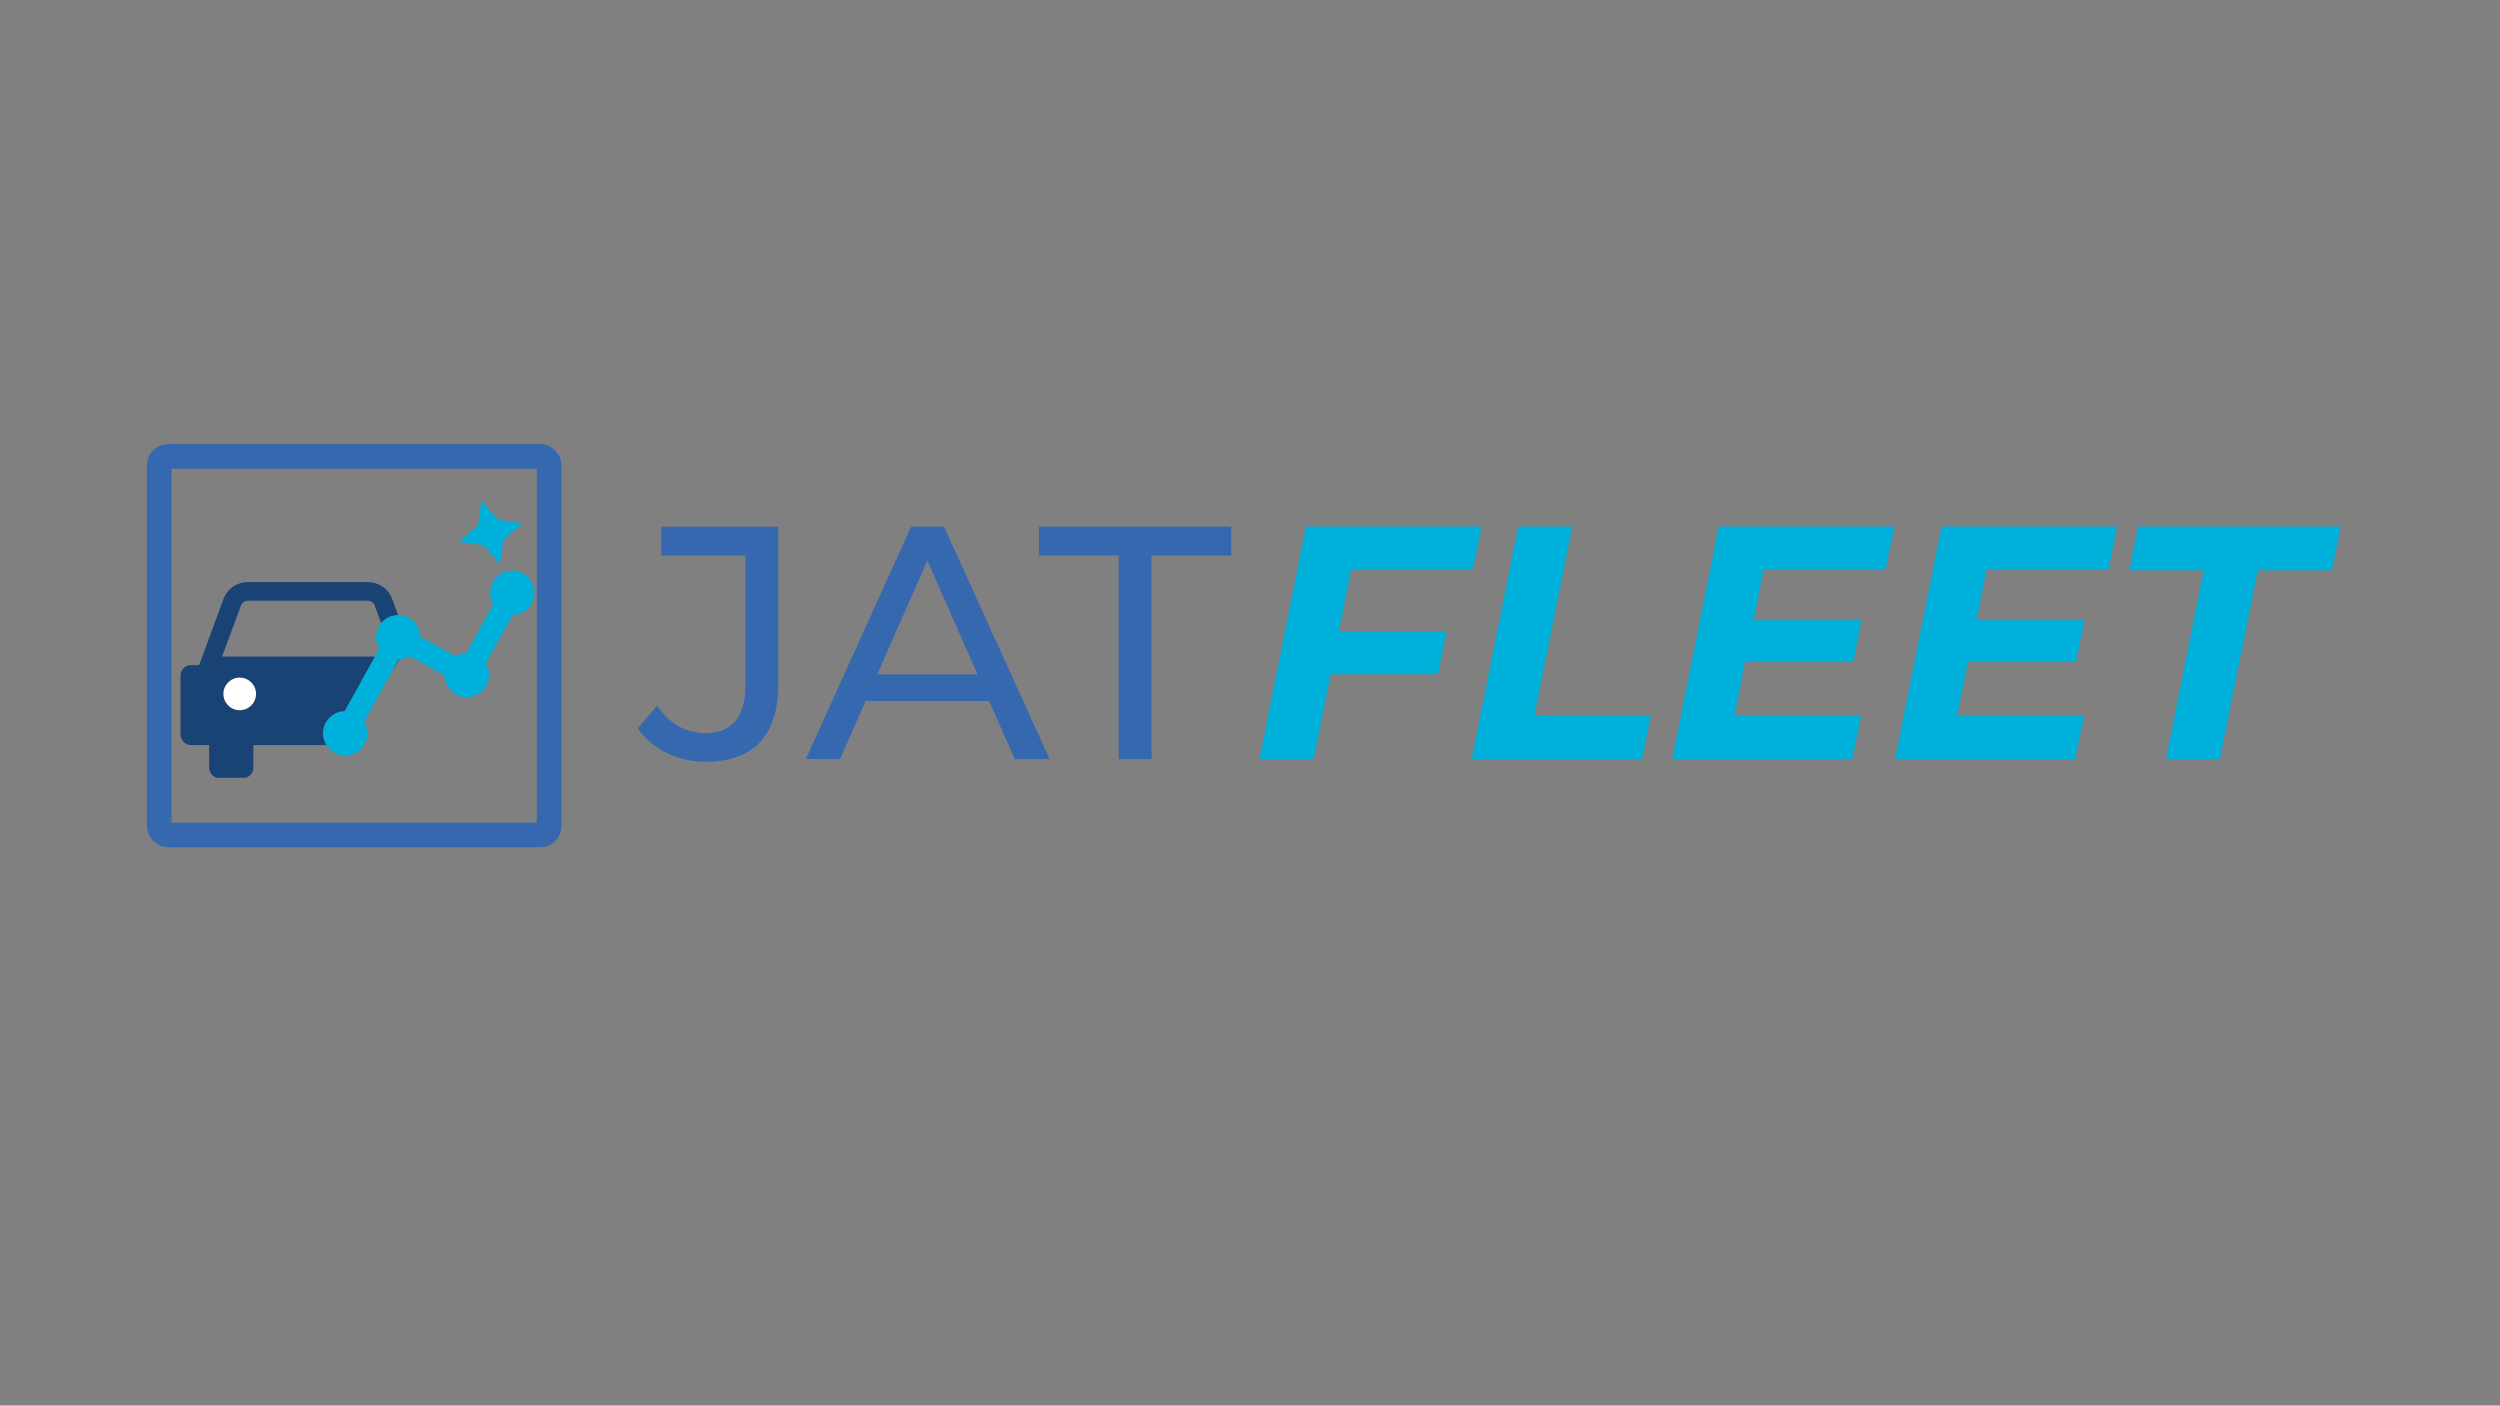 <?xml version="1.0" encoding="UTF-8"?> <svg xmlns="http://www.w3.org/2000/svg" xmlns:xlink="http://www.w3.org/1999/xlink" id="logo_final" viewBox="0 0 1366 768"><rect x="0" y="0" width="1366" height="768" fill="#808080" stroke="none"/><defs><style> .cls-1 { fill: #fff; } .cls-2 { fill: #3668b0; } .cls-3 { stroke: #3668b0; stroke-width: 13.48px; } .cls-3, .cls-4, .cls-5 { fill: none; } .cls-3, .cls-5 { stroke-miterlimit: 10; } .cls-6 { fill: #00b2db; } .cls-7 { fill: #1a4375; } .cls-8 { clip-path: url(#clippath); } .cls-5 { stroke: #1a4375; stroke-width: 10.19px; } </style><clipPath id="clippath"><polygon class="cls-4" points="173 425 184 413 221 356 245 359.2 208 314 125 314 96 364 96 425 173 425"></polygon></clipPath></defs><g><rect class="cls-3" x="87" y="249.37" width="213.06" height="206.84" rx="4.77" ry="4.77"></rect><g class="cls-8"><g><g><path class="cls-7" d="m104.08,363.43h128.72c3.02,0,5.46,2.7,5.46,6.02v31.63c0,3.33-2.44,6.02-5.46,6.02H104.08c-3.02,0-5.46-2.7-5.46-6.02v-31.63c0-3.33,2.44-6.02,5.46-6.02Z"></path><path class="cls-5" d="m222.31,363.84h-108.25l12.86-34.91c1.27-3.47,4.72-5.8,8.6-5.81h65.34c3.88,0,7.33,2.34,8.6,5.81l12.86,34.91Z"></path><path class="cls-7" d="m197.35,407.31h24.16v13.54c0,3.18-2.58,5.75-5.75,5.75h-12.66c-3.18,0-5.75-2.58-5.75-5.75,0,0,0-13.54,0-13.54Z"></path><path class="cls-7" d="m114.27,405.91h24.16v13.54c0,3.18-2.58,5.75-5.75,5.75h-12.66c-3.18,0-5.75-2.58-5.75-5.75,0,0,0-13.54,0-13.54Z"></path><circle class="cls-1" cx="130.98" cy="379.15" r="8.91"></circle></g><circle class="cls-1" cx="209.05" cy="378.37" r="8.91"></circle></g></g><g><path class="cls-6" d="m276.53,312.22c-8.44,2.44-10.73,12.18-7.01,17.85l-14.67,26.69c-1.9-.02-4.46.72-6.05,1.75l-19.13-10.55c.18-6.8-6.97-13.87-15.47-11.42-8.44,2.44-10.79,12.2-6.99,17.91l-18.88,34.14c-6.78-.12-13.8,7.01-11.36,15.45,1.85,6.4,8.6,10.12,15,8.27,8.44-2.44,10.73-12.18,7.01-17.85l18.81-34.19c1.9.02,4.46-.72,6.05-1.75l19.13,10.55c-.18,6.8,6.97,13.87,15.47,11.42,8.44-2.44,10.79-12.2,6.99-17.91l14.74-26.64c6.78.12,13.8-7.01,11.36-15.45-1.85-6.4-8.6-10.12-15-8.27Z"></path><polygon class="cls-6" points="273.14 308.42 275.13 294.8 285.56 285.92 272.01 283.97 263.05 273.51 261.18 287.1 250.64 296.01 264.31 297.92 273.14 308.42"></polygon></g></g><g><path class="cls-2" d="m364.28,411.42c-6.53-3.2-11.79-7.71-15.79-13.52l10.52-12.34c7.01,10.04,15.85,15.06,26.49,15.06,7.14,0,12.55-2.18,16.24-6.53,3.69-4.36,5.53-10.77,5.53-19.23v-71.31h-45.91v-15.79h63.87v86.19c0,14.03-3.36,24.59-10.07,31.66-6.71,7.08-16.6,10.61-29.67,10.61-7.62,0-14.7-1.6-21.23-4.81Z"></path><path class="cls-2" d="m540.47,383.02h-67.5l-13.97,31.75h-18.69l57.52-127.02h17.96l57.7,127.02h-19.05l-13.97-31.75Zm-6.35-14.52l-27.4-62.24-27.4,62.24h54.8Z"></path><path class="cls-2" d="m611.24,303.54h-43.55v-15.79h105.06v15.79h-43.55v111.23h-17.96v-111.23Z"></path></g><g><path class="cls-6" d="m738.27,311.26l-6.71,33.57h58.97l-4.9,23.59h-58.61l-9.25,46.27h-29.58l25.4-127.02h95.99l-4.9,23.59h-66.41Z"></path><path class="cls-6" d="m829.54,287.67h29.58l-20.69,103.07h63.69l-4.9,23.95h-93.09l25.4-127.02Z"></path><path class="cls-6" d="m963.63,311.26l-5.44,27.58h58.97l-4.54,22.86h-59.15l-5.81,29.4h69.32l-4.9,23.59h-98.35l25.4-127.02h95.99l-4.9,23.59h-66.6Z"></path><path class="cls-6" d="m1085.39,311.26l-5.44,27.58h58.97l-4.54,22.86h-59.15l-5.81,29.4h69.32l-4.9,23.59h-98.35l25.4-127.02h95.99l-4.9,23.59h-66.6Z"></path><path class="cls-6" d="m1204.06,311.62h-40.65l4.9-23.95h110.69l-4.9,23.95h-40.46l-20.69,103.07h-29.4l20.51-103.07Z"></path></g></svg> 